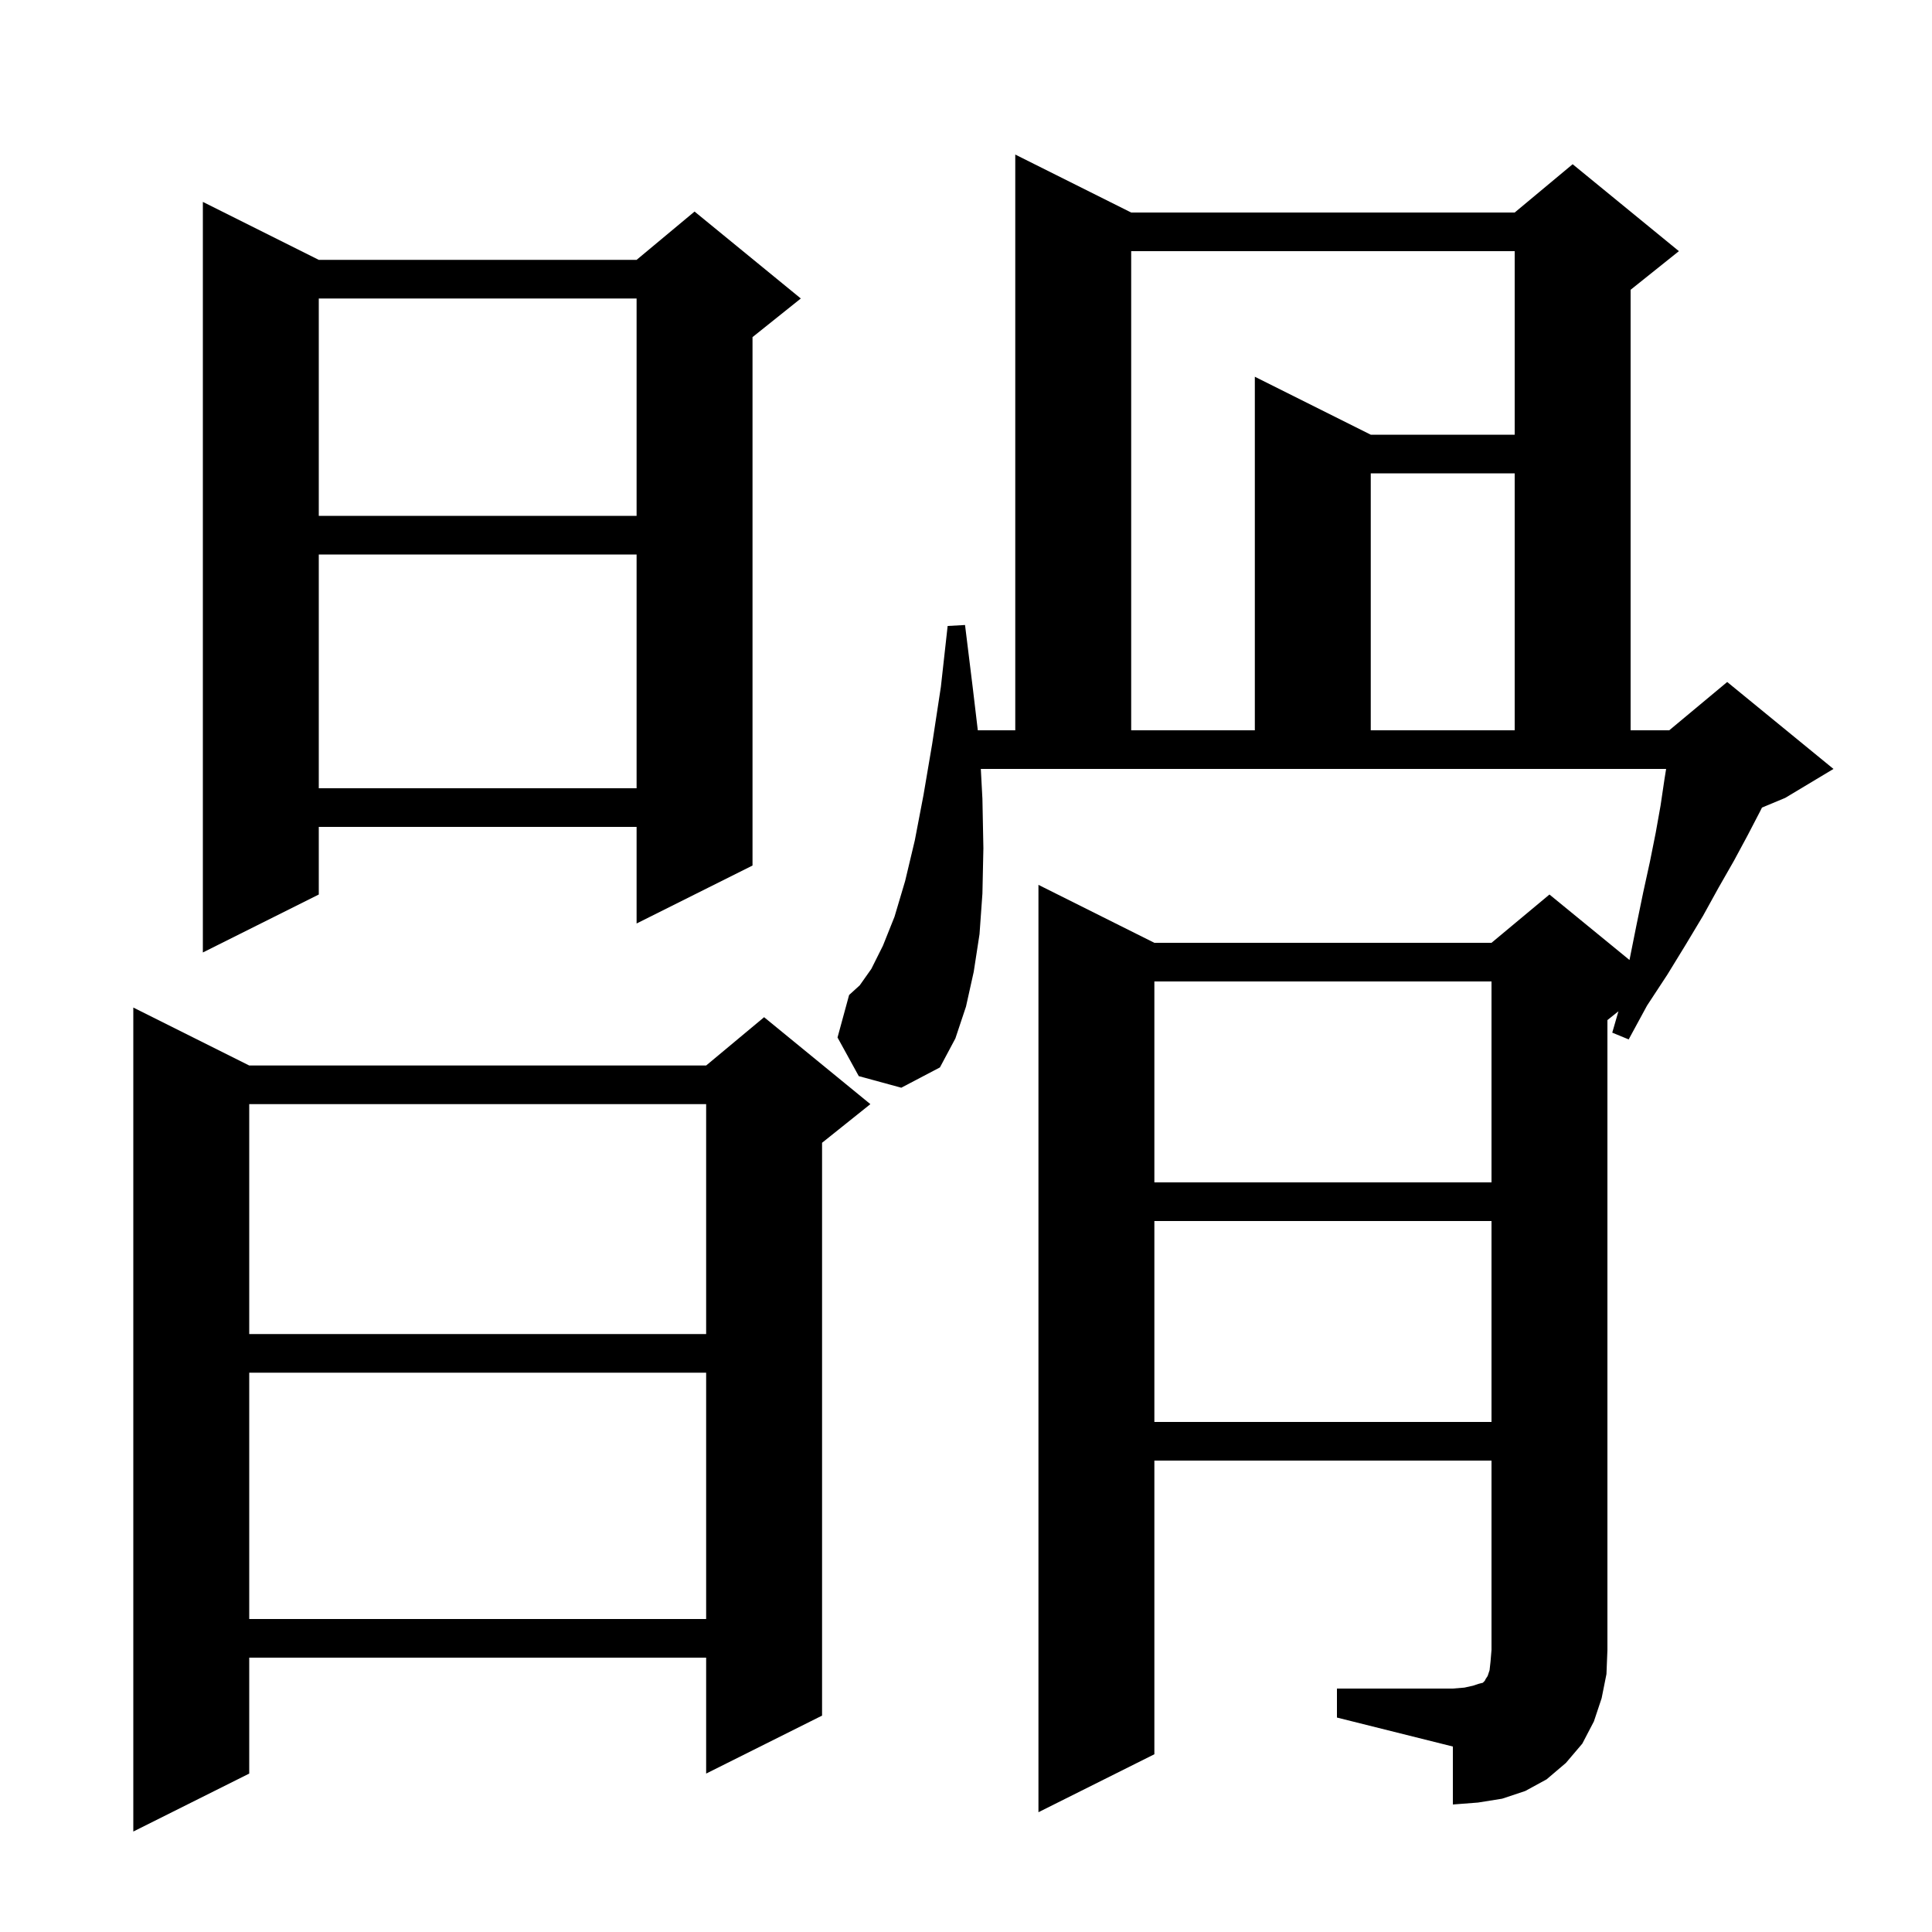 <svg xmlns="http://www.w3.org/2000/svg" xmlns:xlink="http://www.w3.org/1999/xlink" version="1.1" baseProfile="full" viewBox="0 0 200 200" width="200" height="200"><g fill="currentColor"><path d="M 25.8 110.3 L 73.1 110.3 L 79.1 105.3 L 90.1 114.3 L 85.1 118.3 L 85.1 177.6 L 73.1 183.6 L 73.1 171.6 L 25.8 171.6 L 25.8 183.6 L 13.8 189.6 L 13.8 104.3 Z M 138.4 174.8 L 150.4 174.8 L 151.6 174.7 L 152.5 174.5 L 153.1 174.3 L 153.5 174.2 L 153.7 174.0 L 153.8 173.8 L 154.0 173.5 L 154.2 172.9 L 154.3 172.0 L 154.4 170.8 L 154.4 151.2 L 119.5 151.2 L 119.5 181.6 L 107.5 187.6 L 107.5 91.6 L 119.5 97.6 L 154.4 97.6 L 160.4 92.6 L 168.685 99.379 L 168.7 99.3 L 169.4 95.8 L 170.1 92.4 L 170.8 89.2 L 171.4 86.2 L 171.9 83.4 L 172.3 80.7 L 172.476 79.6 L 101.534 79.6 L 101.7 82.7 L 101.8 87.8 L 101.7 92.5 L 101.4 96.7 L 100.8 100.6 L 100.0 104.2 L 98.9 107.5 L 97.3 110.5 L 93.3 112.6 L 88.9 111.4 L 86.7 107.4 L 87.9 103.0 L 89.0 102.0 L 90.2 100.3 L 91.4 97.9 L 92.6 94.9 L 93.7 91.2 L 94.7 87.0 L 95.6 82.3 L 96.5 77.0 L 97.4 71.1 L 98.1 64.8 L 99.9 64.7 L 100.7 71.2 L 101.222 75.6 L 105.1 75.6 L 105.1 16.0 L 117.1 22.0 L 156.8 22.0 L 162.8 17.0 L 173.8 26.0 L 168.8 30.0 L 168.8 75.6 L 172.8 75.6 L 178.8 70.6 L 189.8 79.6 L 184.8 82.6 L 182.4 83.6 L 182.2 84.0 L 180.9 86.5 L 179.5 89.1 L 177.9 91.9 L 176.3 94.8 L 174.5 97.8 L 172.6 100.9 L 170.5 104.1 L 168.6 107.6 L 166.9 106.9 L 167.54 104.688 L 166.4 105.6 L 166.4 170.8 L 166.3 173.3 L 165.8 175.8 L 165.0 178.2 L 163.8 180.5 L 162.1 182.5 L 160.1 184.2 L 157.9 185.4 L 155.5 186.2 L 153.0 186.6 L 150.4 186.8 L 150.4 180.8 L 138.4 177.8 Z M 25.8 142.1 L 25.8 167.6 L 73.1 167.6 L 73.1 142.1 Z M 119.5 126.4 L 119.5 147.2 L 154.4 147.2 L 154.4 126.4 Z M 25.8 114.3 L 25.8 138.1 L 73.1 138.1 L 73.1 114.3 Z M 119.5 101.6 L 119.5 122.4 L 154.4 122.4 L 154.4 101.6 Z M 33.0 26.9 L 65.9 26.9 L 71.9 21.9 L 82.9 30.9 L 77.9 34.9 L 77.9 89.6 L 65.9 95.6 L 65.9 85.6 L 33.0 85.6 L 33.0 92.6 L 21.0 98.6 L 21.0 20.9 Z M 33.0 57.4 L 33.0 81.6 L 65.9 81.6 L 65.9 57.4 Z M 117.1 26.0 L 117.1 75.6 L 129.9 75.6 L 129.9 39.0 L 141.9 45.0 L 156.8 45.0 L 156.8 26.0 Z M 141.9 49.0 L 141.9 75.6 L 156.8 75.6 L 156.8 49.0 Z M 33.0 30.9 L 33.0 53.4 L 65.9 53.4 L 65.9 30.9 Z "/></g></svg>